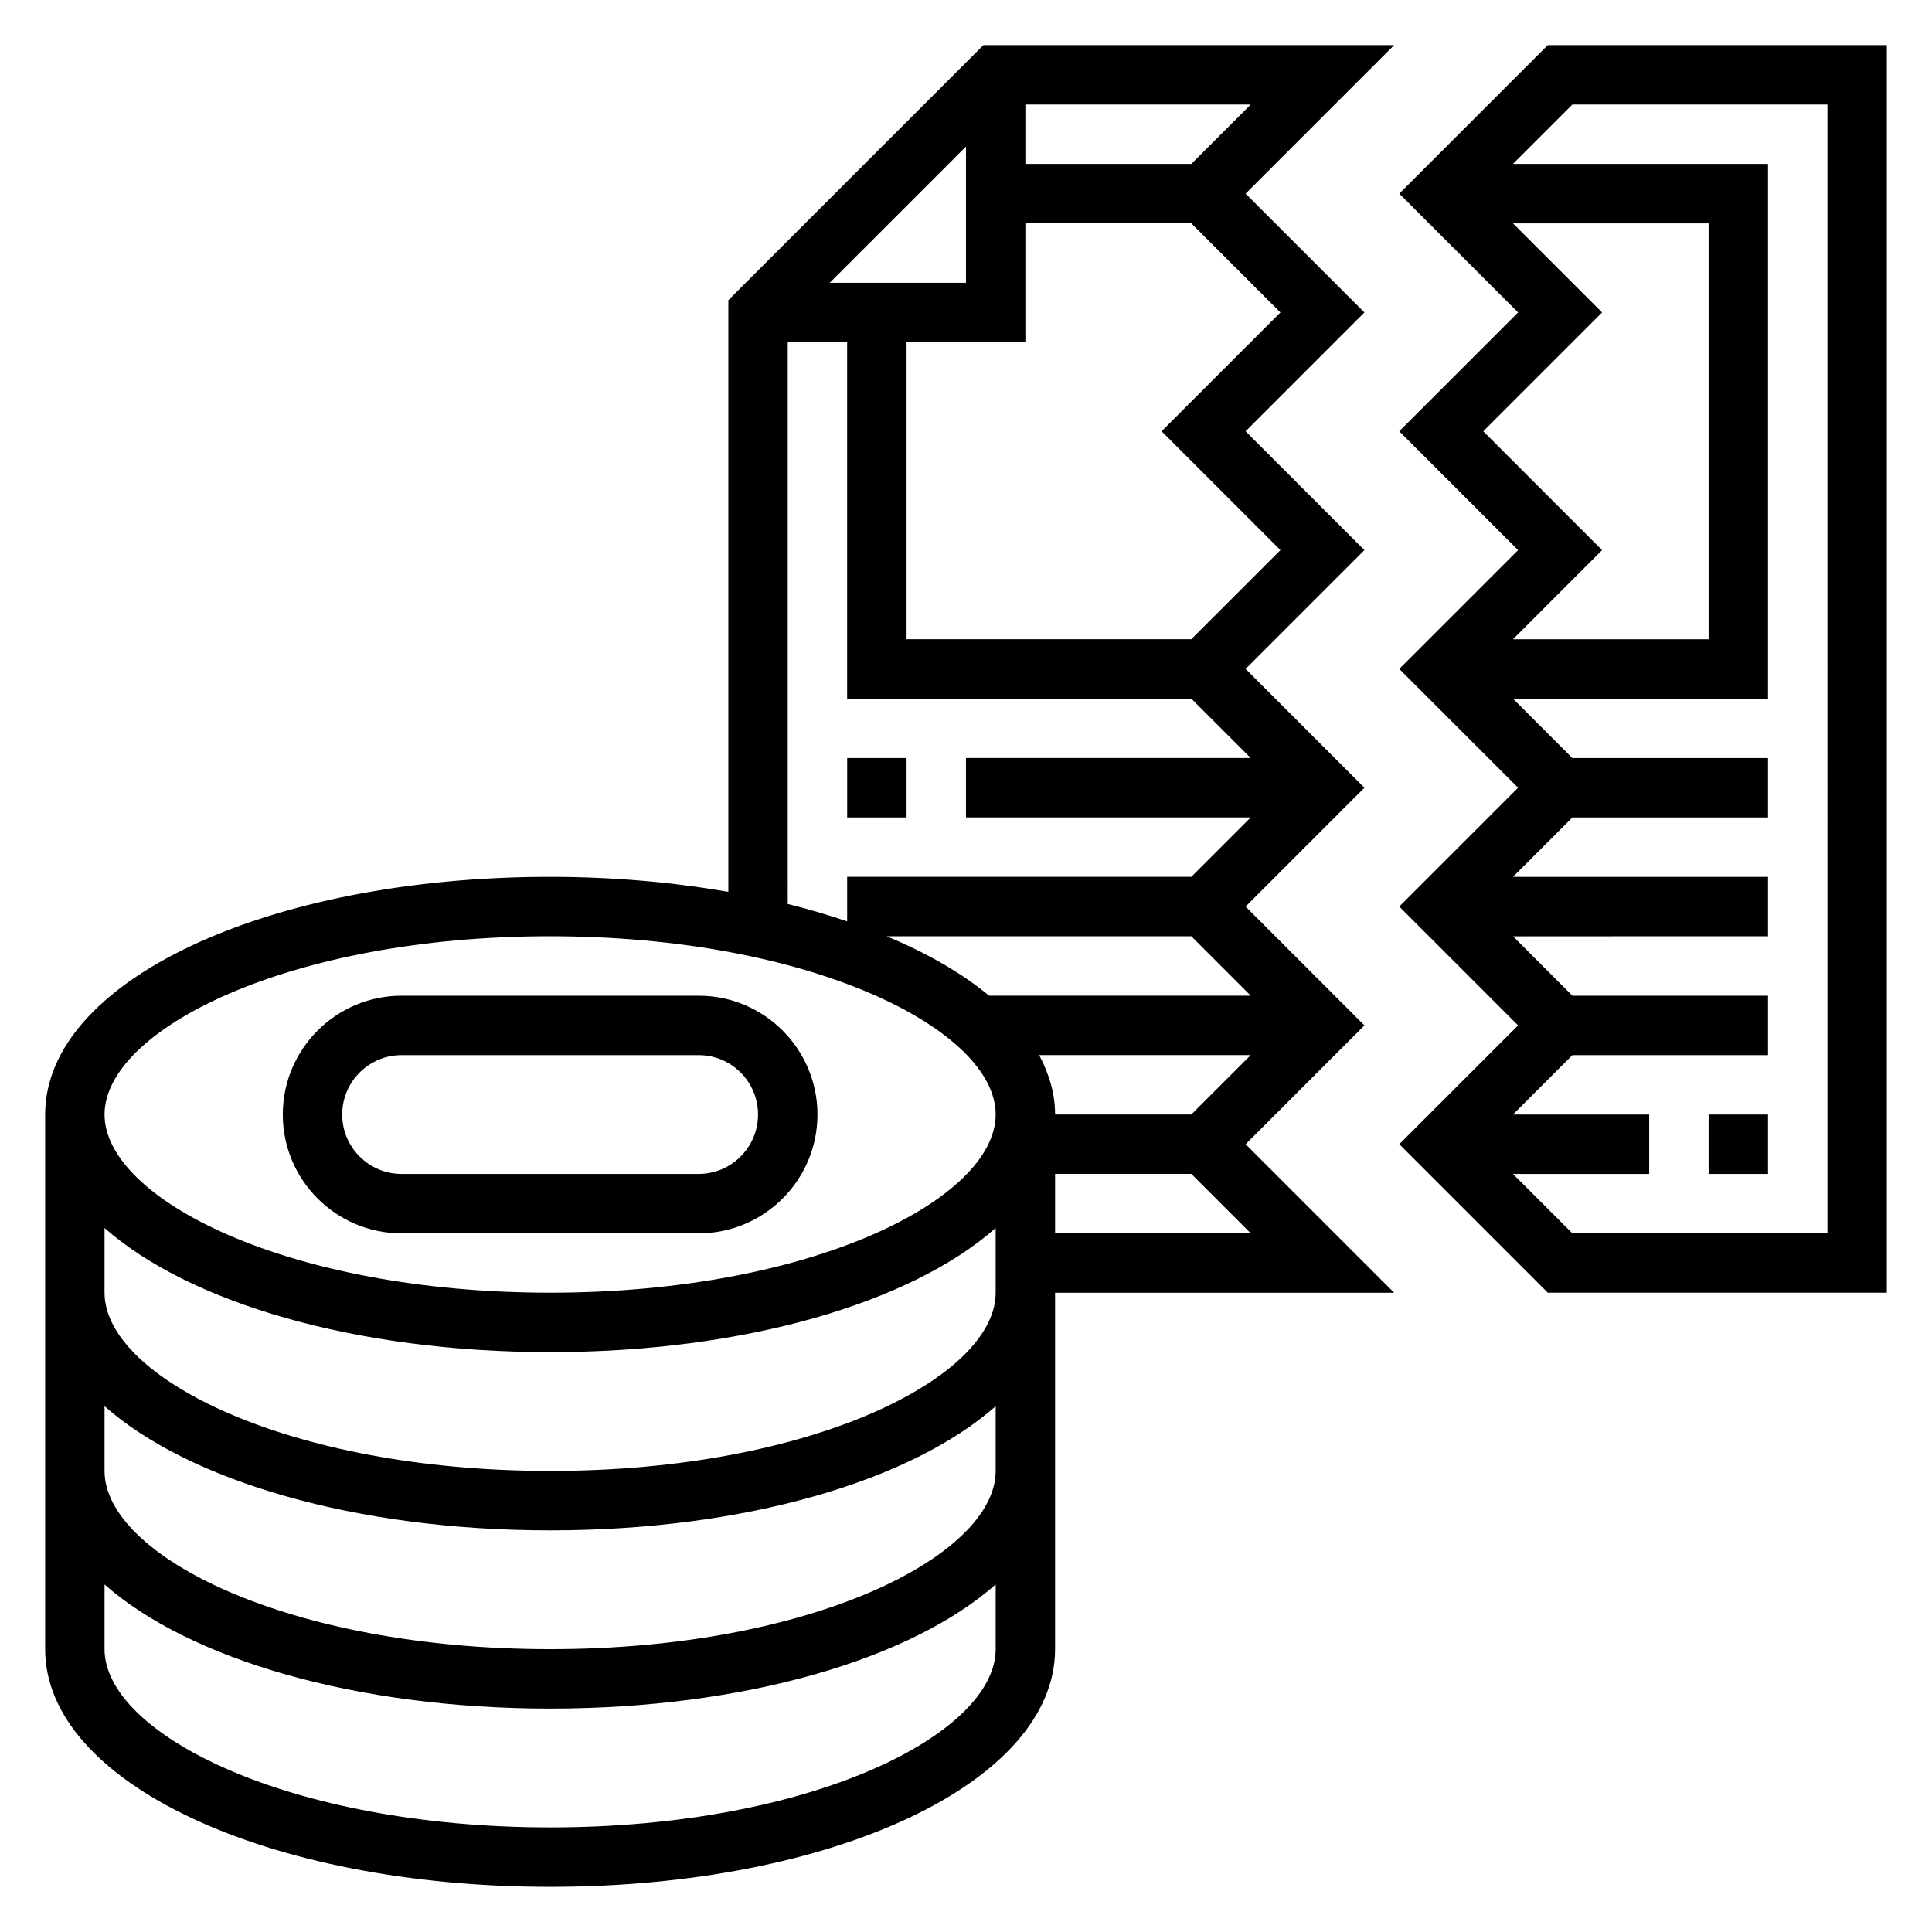 <?xml version="1.0" encoding="UTF-8"?>
<!-- Uploaded to: SVG Repo, www.svgrepo.com, Generator: SVG Repo Mixer Tools -->
<svg fill="#000000" width="800px" height="800px" version="1.1" viewBox="144 144 512 512" xmlns="http://www.w3.org/2000/svg">
 <g>
  <path d="m250.43 470.85h78.719c17.367 0 31.488-14.121 31.488-31.488s-14.121-31.488-31.488-31.488h-78.719c-17.367 0-31.488 14.121-31.488 31.488 0 17.363 14.121 31.488 31.488 31.488zm0-47.234h78.719c8.684 0 15.742 7.062 15.742 15.742 0 8.684-7.062 15.742-15.742 15.742l-78.719 0.004c-8.684 0-15.742-7.062-15.742-15.742 0-8.684 7.059-15.746 15.742-15.746z"/>
  <path d="m404.61 155.96-67.59 67.59v156.8c-14.652-2.535-30.496-3.977-47.234-3.977-75.035 0-133.82 27.664-133.82 62.977v141.7c0 35.312 58.789 62.977 133.82 62.977 75.035 0 133.82-27.664 133.82-62.977v-94.465h89.852l-39.359-39.359 31.488-31.488-31.488-31.488 31.488-31.488-31.488-31.488 31.488-31.488-31.488-31.488 31.488-31.488-31.488-31.488 39.359-39.359zm-40.715 62.977 36.102-36.102v36.102zm-74.109 173.18c69.59 0 118.08 24.891 118.08 47.23 0 22.34-48.492 47.23-118.08 47.23-69.586 0.004-118.08-24.887-118.08-47.227s48.492-47.234 118.08-47.234zm-118.08 77.312c22.34 19.742 66.336 32.898 118.08 32.898 51.742 0 95.738-13.152 118.08-32.898v17.152c0 22.34-48.492 47.23-118.08 47.23-69.586 0.004-118.08-24.891-118.08-47.23zm118.08 158.85c-69.59 0-118.08-24.891-118.08-47.23v-17.152c22.344 19.738 66.34 32.895 118.08 32.895 51.742 0 95.738-13.152 118.08-32.898v17.152c0 22.34-48.492 47.234-118.08 47.234zm0-47.234c-69.59 0-118.08-24.891-118.08-47.23v-17.152c22.344 19.742 66.34 32.895 118.08 32.895 51.742 0 95.738-13.152 118.08-32.898v17.156c0 22.34-48.492 47.23-118.08 47.23zm185.67-110.21h-51.848v-15.742h36.102zm-15.746-31.488h-36.102c0-5.465-1.559-10.723-4.219-15.742h56.066zm15.746-31.488h-69.344c-7.172-5.953-16.352-11.25-27.137-15.742h80.727zm0-62.977h-75.461v15.742h75.461l-15.742 15.742-91.207 0.004v11.801c-5.008-1.691-10.227-3.25-15.742-4.606l-0.004-148.89h15.742v94.465h91.207zm7.871-118.08-31.488 31.488 31.488 31.488-23.617 23.617h-75.461v-78.719h31.488v-31.488h43.973zm-23.617-39.359h-43.973v-15.742h59.719z"/>
  <path d="m554.18 155.96-39.359 39.359 31.488 31.488-31.488 31.488 31.488 31.488-31.488 31.488 31.488 31.488-31.488 31.488 31.488 31.488-31.488 31.488 39.359 39.359h89.852v-330.62zm-17.098 102.34 31.488-31.488-23.617-23.617 51.848 0.004v110.21h-51.844l23.617-23.617zm91.207 212.55h-67.59l-15.742-15.742 36.098-0.004v-15.742h-36.102l15.742-15.742 51.848-0.004v-15.742h-51.844l-15.742-15.742 67.586-0.004v-15.742h-67.59l15.742-15.742 51.848-0.004v-15.742h-51.844l-15.742-15.742 67.586-0.004v-141.7h-67.59l15.742-15.742h67.594z"/>
  <path d="m368.51 344.89h15.742v15.742h-15.742z"/>
  <path d="m596.8 439.36h15.742v15.742h-15.742z"/>
 </g>
</svg>